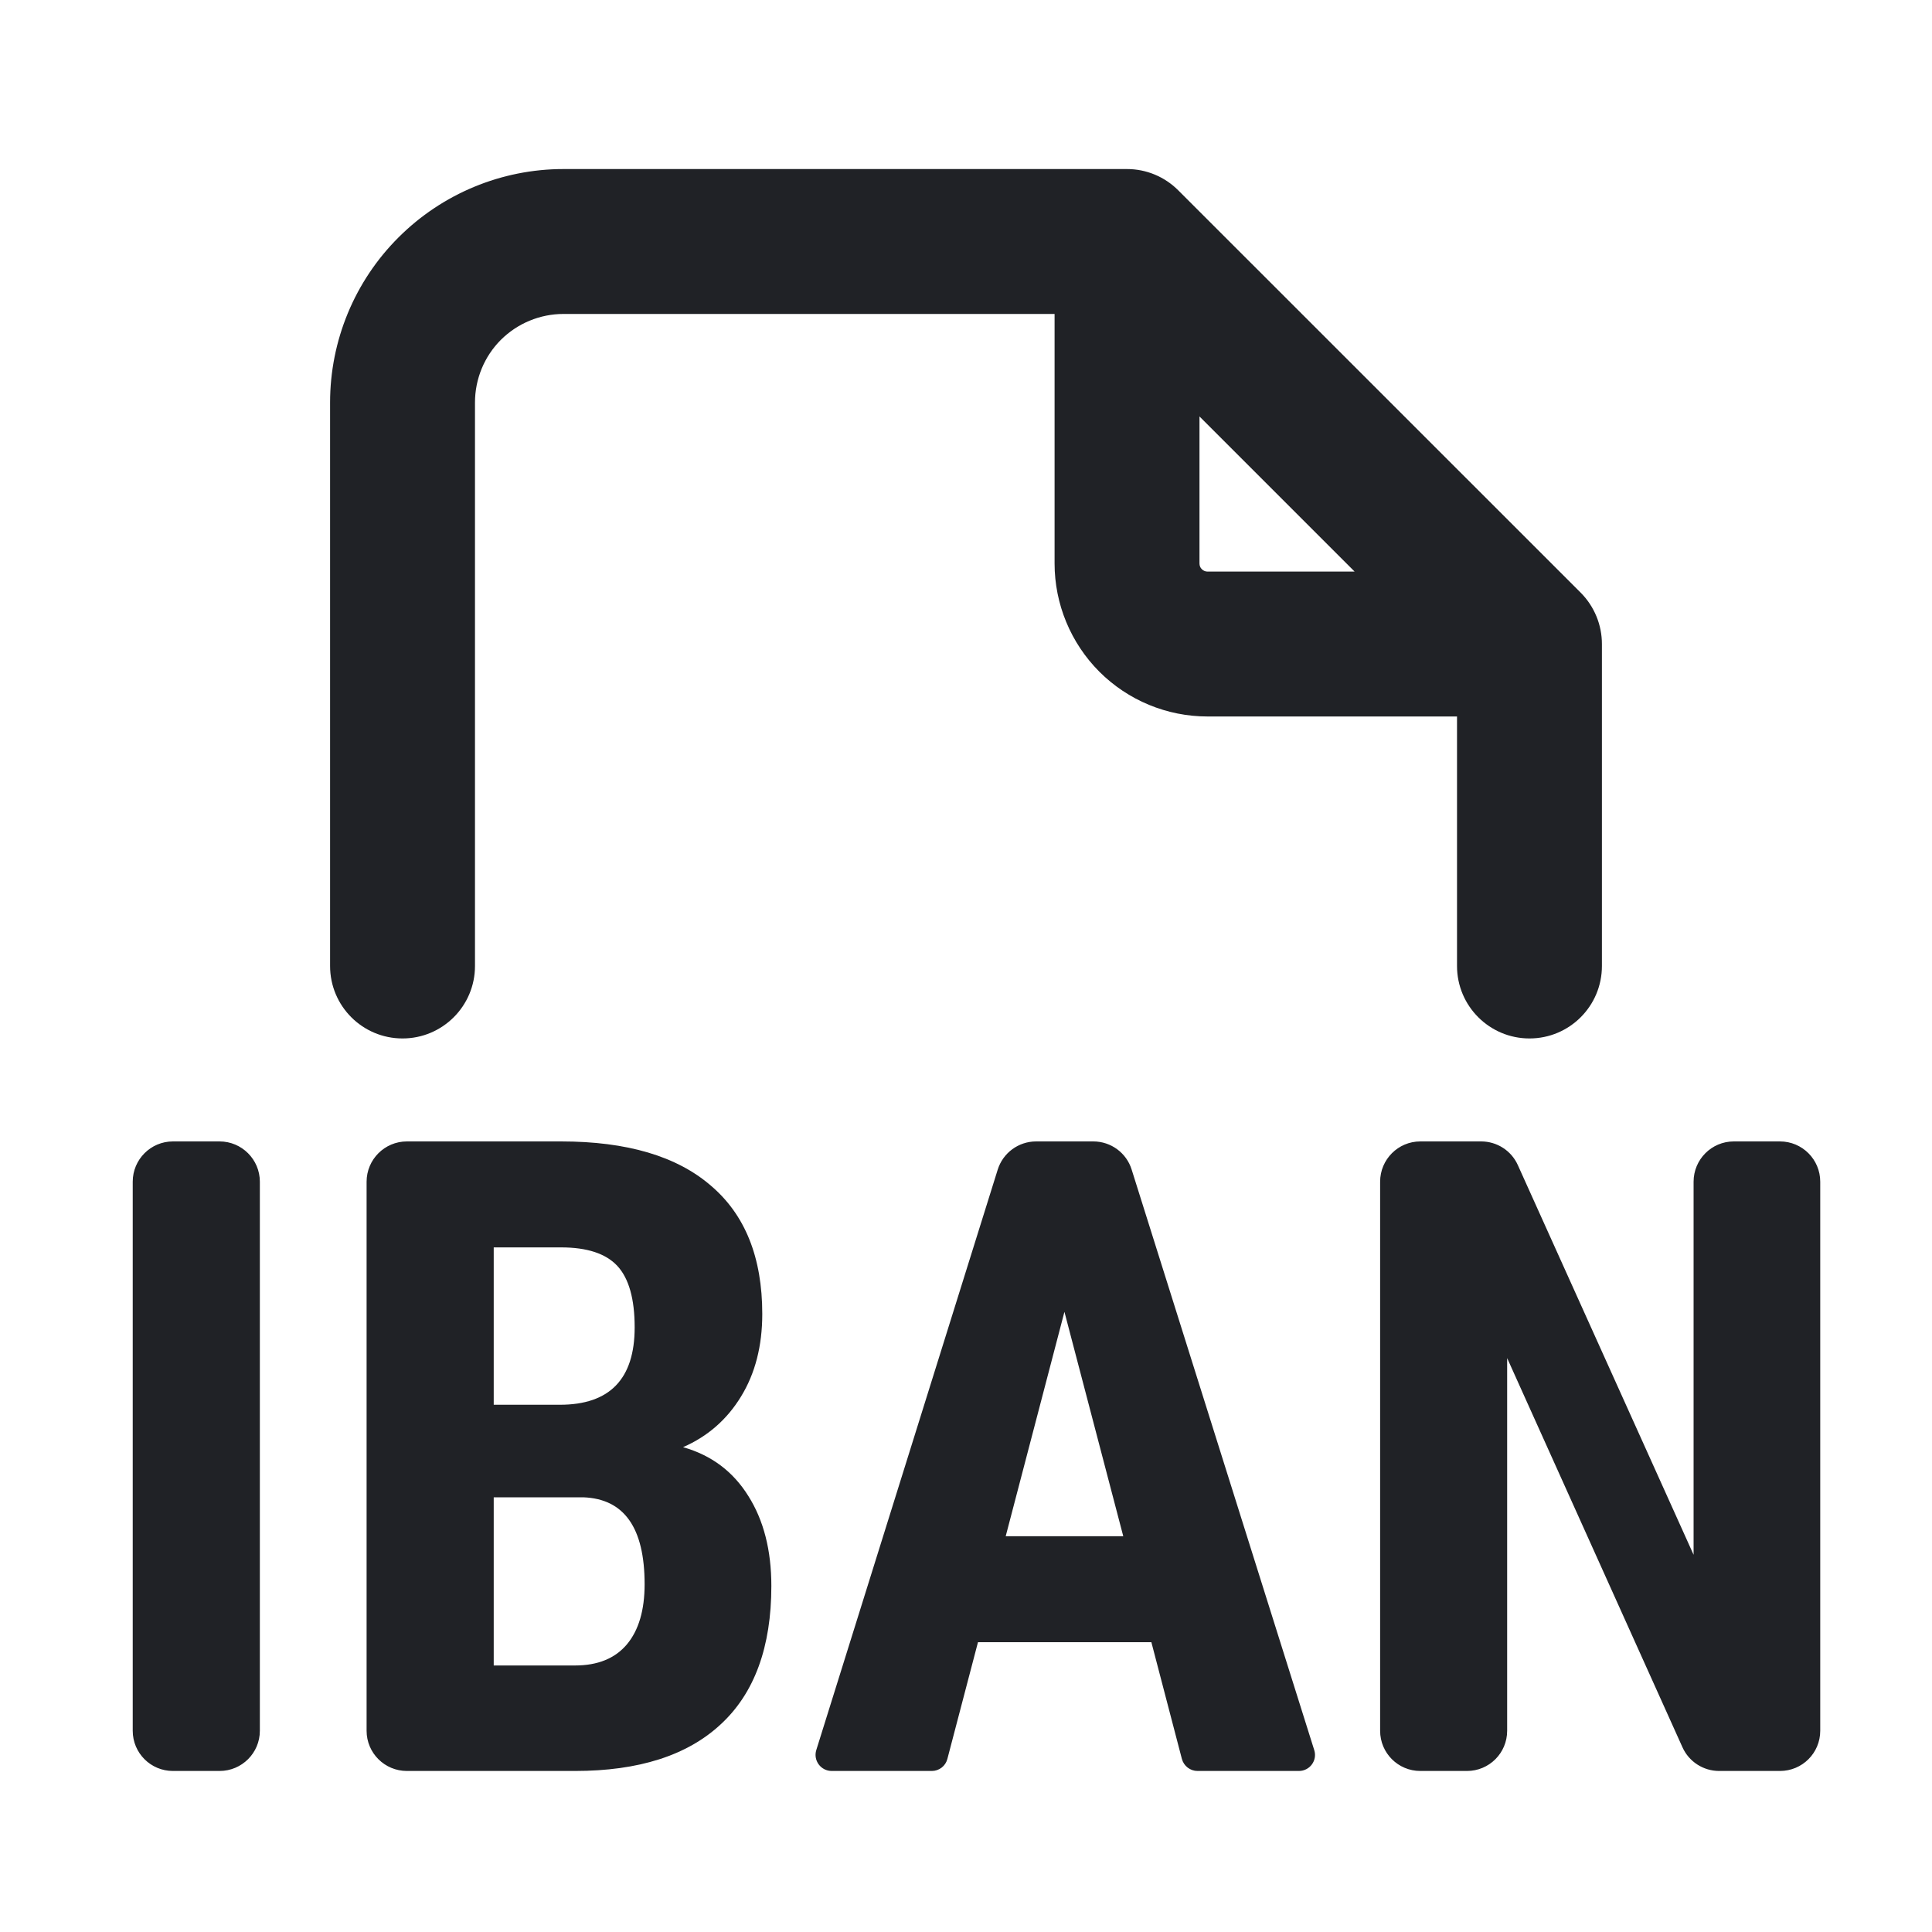 <svg width="20" height="20" viewBox="0 0 20 20" fill="none" xmlns="http://www.w3.org/2000/svg">
<path fill-rule="evenodd" clip-rule="evenodd" d="M5.185 3.518C5.357 3.347 5.59 3.25 5.833 3.25H10.917V5.833C10.917 6.253 11.084 6.656 11.38 6.953C11.677 7.25 12.08 7.417 12.5 7.417H15.083V10C15.083 10.414 15.419 10.75 15.833 10.75C16.248 10.75 16.583 10.414 16.583 10V6.667C16.583 6.468 16.504 6.277 16.364 6.136L12.197 1.97C12.056 1.829 11.866 1.75 11.667 1.75H5.833C5.192 1.75 4.578 2.005 4.125 2.458C3.671 2.911 3.417 3.526 3.417 4.167V10C3.417 10.414 3.752 10.75 4.167 10.75C4.581 10.75 4.917 10.414 4.917 10V4.167C4.917 3.924 5.013 3.69 5.185 3.518ZM14.023 5.917L12.417 4.311V5.833C12.417 5.855 12.425 5.877 12.441 5.892C12.457 5.908 12.478 5.917 12.5 5.917H14.023ZM2.273 18.333C2.503 18.333 2.69 18.147 2.69 17.917V12.233C2.69 12.003 2.503 11.816 2.273 11.816H1.79C1.56 11.816 1.374 12.003 1.374 12.233V17.917C1.374 18.147 1.56 18.333 1.79 18.333H2.273ZM4.212 18.333C3.982 18.333 3.795 18.147 3.795 17.917V12.233C3.795 12.003 3.982 11.816 4.212 11.816H5.809C6.49 11.816 7.006 11.969 7.358 12.273C7.713 12.574 7.891 13.017 7.891 13.602C7.891 13.934 7.817 14.219 7.671 14.457C7.525 14.696 7.325 14.87 7.071 14.981C7.364 15.064 7.589 15.233 7.747 15.487C7.905 15.737 7.985 16.048 7.985 16.418C7.985 17.05 7.81 17.528 7.461 17.85C7.115 18.172 6.612 18.333 5.952 18.333H4.212ZM5.111 15.5V17.241H5.952C6.188 17.241 6.367 17.168 6.49 17.022C6.612 16.876 6.673 16.668 6.673 16.4C6.673 15.815 6.461 15.515 6.037 15.5H5.111ZM5.111 14.542H5.796C6.312 14.542 6.57 14.275 6.57 13.741C6.57 13.446 6.51 13.234 6.391 13.105C6.272 12.977 6.078 12.913 5.809 12.913H5.111V14.542ZM10.124 17H11.919L12.235 18.209C12.255 18.282 12.321 18.333 12.397 18.333H13.446C13.559 18.333 13.639 18.224 13.605 18.117L11.715 12.108C11.661 11.934 11.5 11.816 11.318 11.816H10.726C10.543 11.816 10.382 11.935 10.328 12.109L8.45 18.117C8.417 18.224 8.497 18.333 8.61 18.333H9.646C9.722 18.333 9.788 18.282 9.807 18.209L10.124 17ZM11.628 15.903H10.411L11.019 13.58L11.628 15.903ZM18.426 18.333C18.657 18.333 18.843 18.147 18.843 17.917V12.233C18.843 12.003 18.657 11.816 18.426 11.816H17.948C17.718 11.816 17.532 12.003 17.532 12.233V16.095L15.713 12.062C15.646 11.912 15.497 11.816 15.333 11.816H14.703C14.473 11.816 14.287 12.003 14.287 12.233V17.917C14.287 18.147 14.473 18.333 14.703 18.333H15.186C15.416 18.333 15.602 18.147 15.602 17.917V14.059L17.417 18.088C17.484 18.237 17.633 18.333 17.797 18.333H18.426Z" fill="#202226"/>
</svg>
